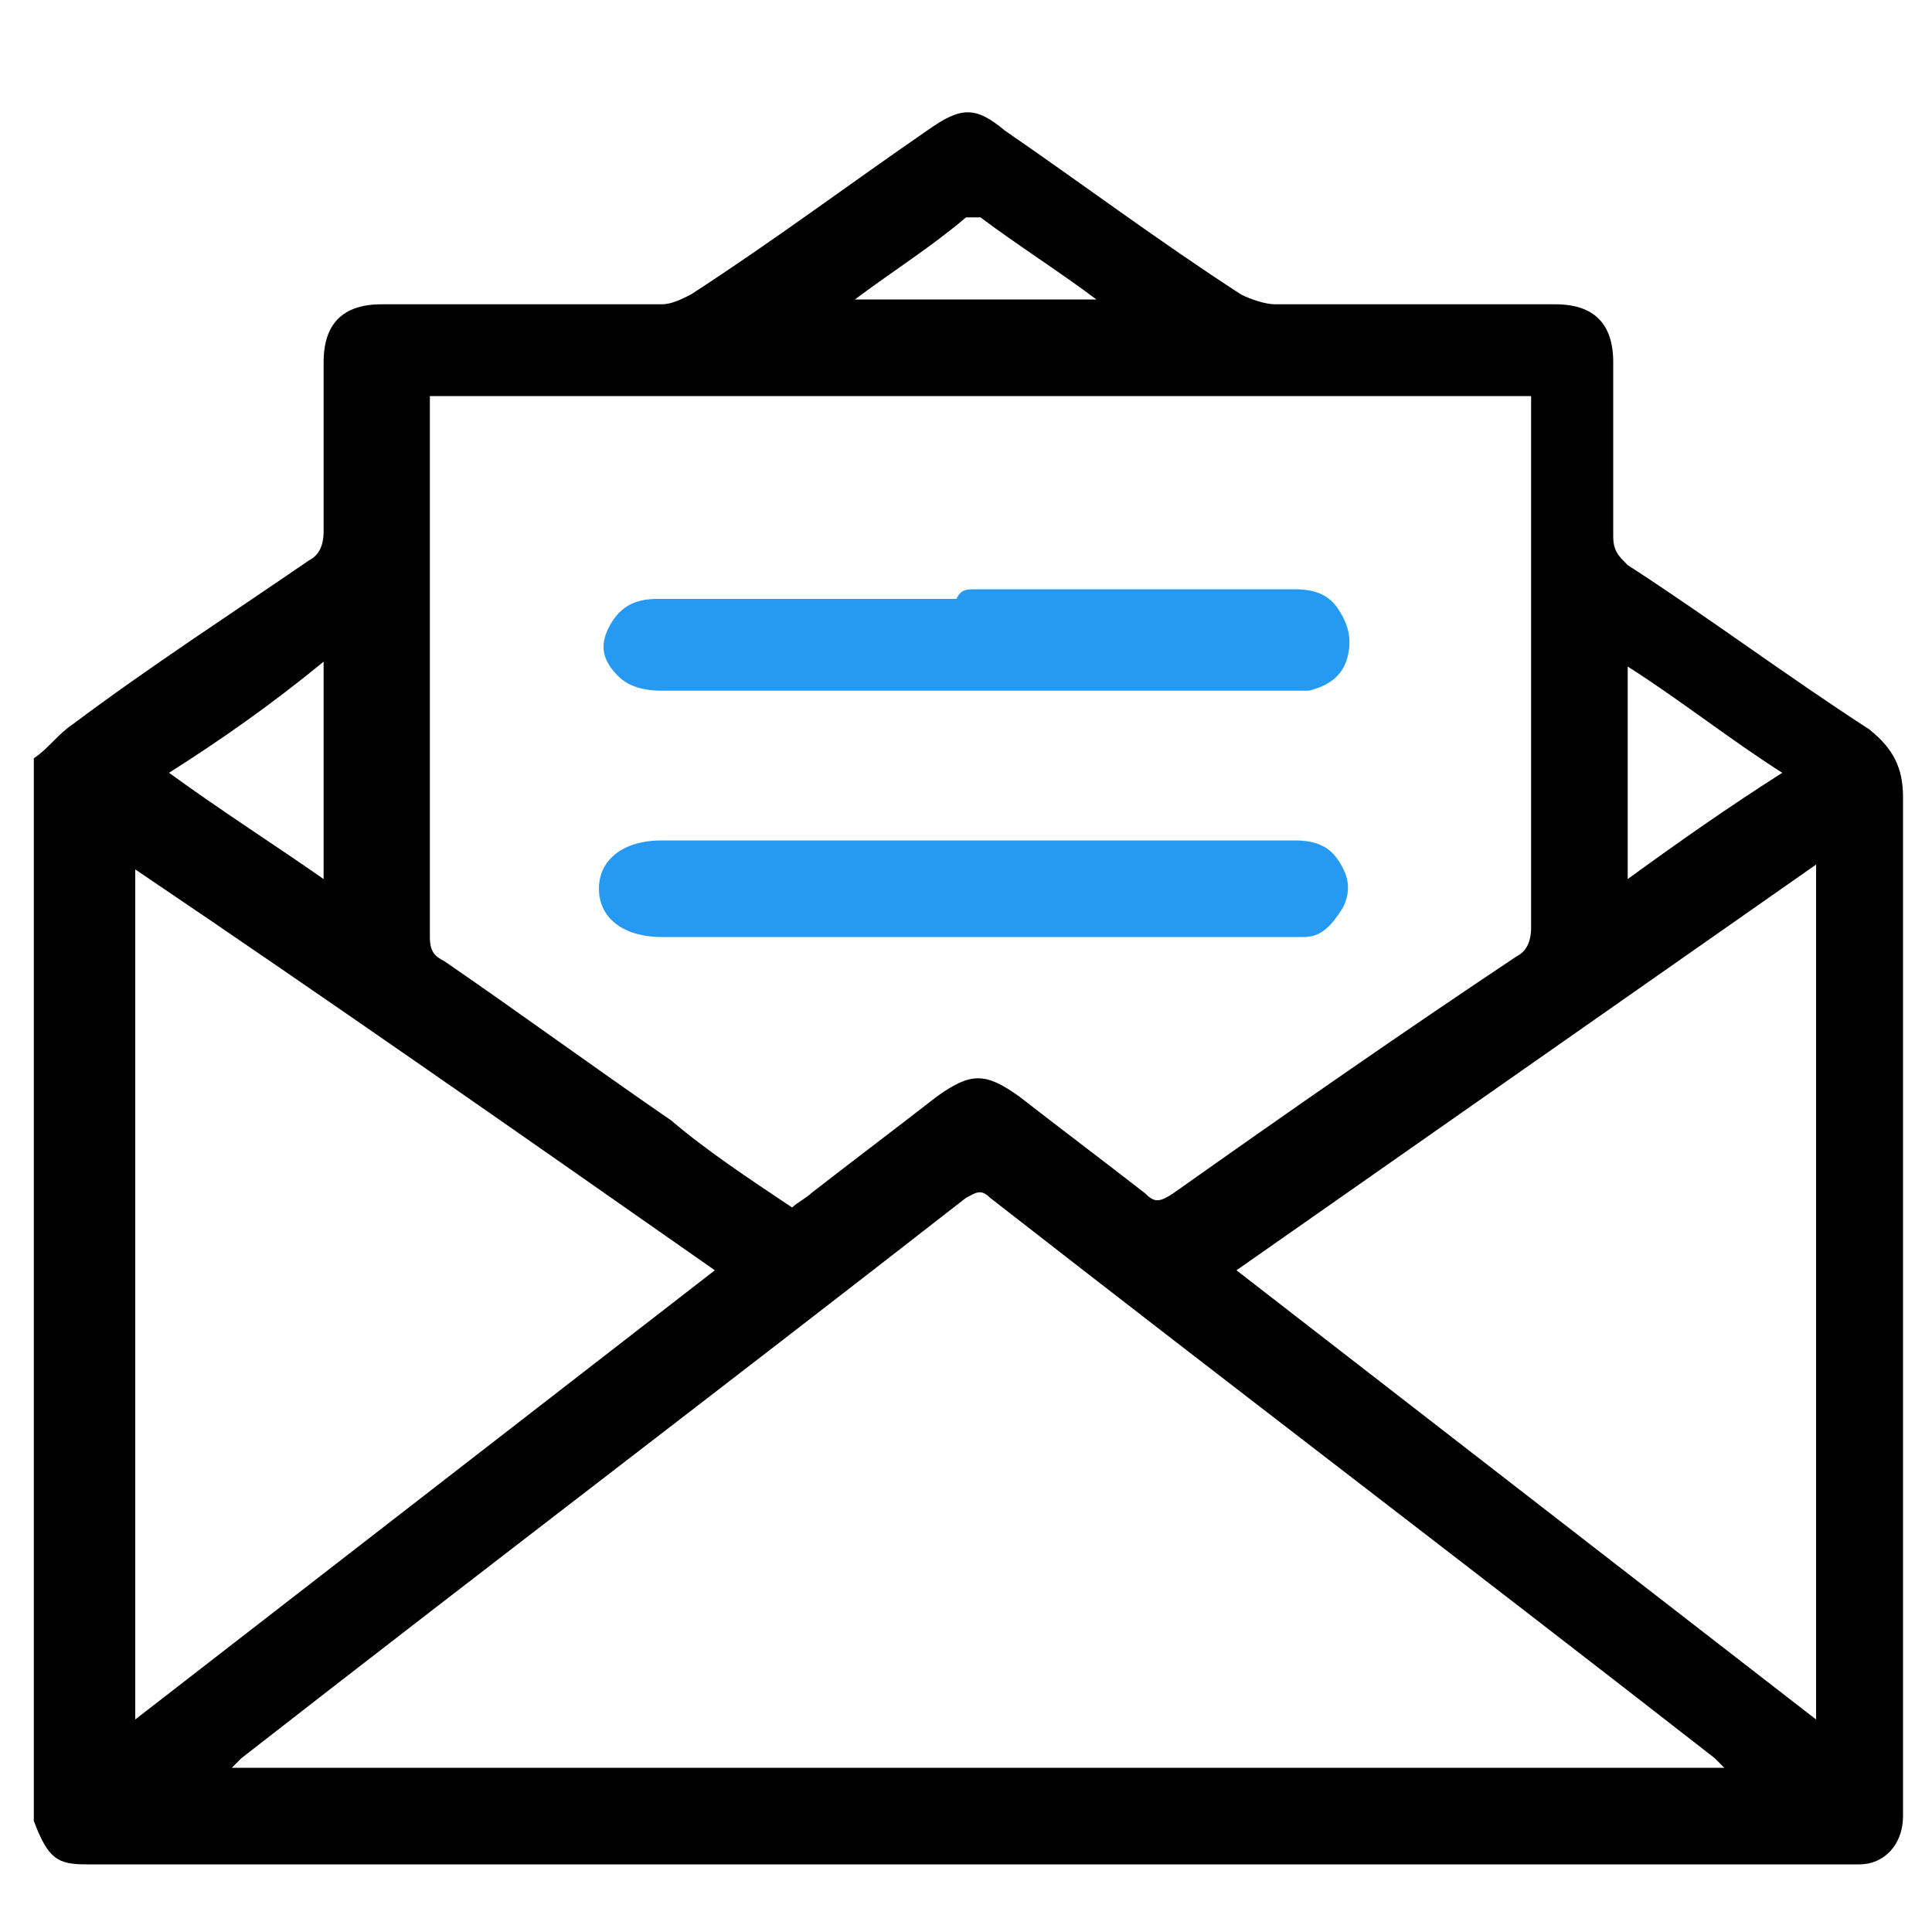 <?xml version="1.0" encoding="utf-8"?>
<!-- Generator: Adobe Illustrator 21.0.0, SVG Export Plug-In . SVG Version: 6.00 Build 0)  -->
<svg version="1.1" id="Layer_1" xmlns="http://www.w3.org/2000/svg" xmlns:xlink="http://www.w3.org/1999/xlink" x="0px" y="0px"
	 viewBox="0 0 40 40" style="enable-background:new 0 0 40 40;" xml:space="preserve">
<style type="text/css">
	.st0{fill:#269AF2;}
</style>
<g>
	<path d="M0.7,37.7c0-7.3,0-14.7,0-22C1,15.5,1.2,15.2,1.5,15c1.6-1.2,3.3-2.3,4.9-3.4c0.2-0.1,0.3-0.3,0.3-0.6c0-1.2,0-2.4,0-3.5
		c0-0.8,0.4-1.2,1.2-1.2c1.9,0,3.9,0,5.8,0c0.2,0,0.4-0.1,0.6-0.2C16,5,17.6,3.8,19.2,2.7c0.7-0.5,1-0.5,1.6,0
		C22.4,3.8,24,5,25.7,6.1c0.2,0.1,0.5,0.2,0.7,0.2c1.9,0,3.9,0,5.8,0c0.8,0,1.2,0.4,1.2,1.2c0,1.2,0,2.4,0,3.6
		c0,0.3,0.1,0.4,0.3,0.6c1.7,1.1,3.3,2.3,5,3.4c0.5,0.4,0.7,0.8,0.7,1.4c0,6.5,0,12.9,0,19.4c0,0.6,0,1.1,0,1.7c0,0.6-0.4,1-0.9,1
		c-0.2,0-0.3,0-0.5,0c-12.1,0-24.1,0-36.2,0C1.2,38.6,1,38.5,0.7,37.7z M16.4,25c0.1-0.1,0.3-0.2,0.4-0.3c0.9-0.7,1.7-1.3,2.6-2
		c0.7-0.5,1-0.5,1.7,0c0.9,0.7,1.7,1.3,2.6,2c0.2,0.2,0.3,0.2,0.6,0c2.4-1.7,4.7-3.3,7.1-4.9c0.2-0.1,0.3-0.3,0.3-0.6
		c0-3.5,0-7.1,0-10.6c0-0.1,0-0.2,0-0.4c-7.6,0-15.2,0-22.8,0c0,0.1,0,0.2,0,0.4c0,3.6,0,7.2,0,10.8c0,0.3,0.1,0.4,0.3,0.5
		c1.6,1.1,3.1,2.2,4.7,3.3C14.6,23.8,15.5,24.4,16.4,25z M35.7,36.6c-0.1-0.1-0.2-0.2-0.2-0.2c-5-3.9-10-7.7-15-11.6
		c-0.2-0.2-0.3-0.1-0.5,0c-5,3.9-10,7.7-15,11.6c-0.1,0.1-0.1,0.1-0.2,0.2C15.1,36.6,25.3,36.6,35.7,36.6z M25.6,26.3
		c4,3.1,8,6.2,12,9.3c0-5.9,0-11.8,0-17.7C33.6,20.7,29.6,23.5,25.6,26.3z M2.8,18c0,5.9,0,11.7,0,17.6c4-3.1,8-6.2,12-9.3
		C10.8,23.5,6.8,20.7,2.8,18z M3.5,16c1.1,0.8,2.2,1.5,3.2,2.2c0-1.5,0-3,0-4.5C5.6,14.6,4.6,15.3,3.5,16z M33.7,18.2
		c1.1-0.8,2.1-1.5,3.2-2.2c-1.1-0.7-2.1-1.5-3.2-2.2C33.7,15.3,33.7,16.7,33.7,18.2z M17.7,6.2c1.7,0,3.3,0,5,0
		c-0.8-0.6-1.6-1.1-2.4-1.7c-0.1,0-0.2,0-0.3,0C19.3,5.1,18.5,5.6,17.7,6.2z"/>
	<path class="st0" d="M20.2,17.4c2.2,0,4.4,0,6.6,0c0.4,0,0.7,0.1,0.9,0.4c0.2,0.3,0.3,0.6,0.1,1c-0.2,0.3-0.4,0.6-0.8,0.6
		c-0.1,0-0.3,0-0.4,0c-4.3,0-8.6,0-12.9,0c-0.8,0-1.3-0.4-1.3-1s0.5-1,1.3-1C15.9,17.4,18,17.4,20.2,17.4z"/>
	<path class="st0" d="M20.2,12.2c2.2,0,4.4,0,6.6,0c0.4,0,0.7,0.1,0.9,0.4c0.2,0.3,0.3,0.6,0.2,1c-0.1,0.4-0.4,0.6-0.8,0.7
		c-0.1,0-0.2,0-0.3,0c-4.4,0-8.7,0-13.1,0c-0.4,0-0.7-0.1-0.9-0.3c-0.3-0.3-0.4-0.6-0.2-1s0.5-0.6,1-0.6c2.1,0,4.1,0,6.2,0
		C19.9,12.2,20,12.2,20.2,12.2z"/>
</g>
</svg>
